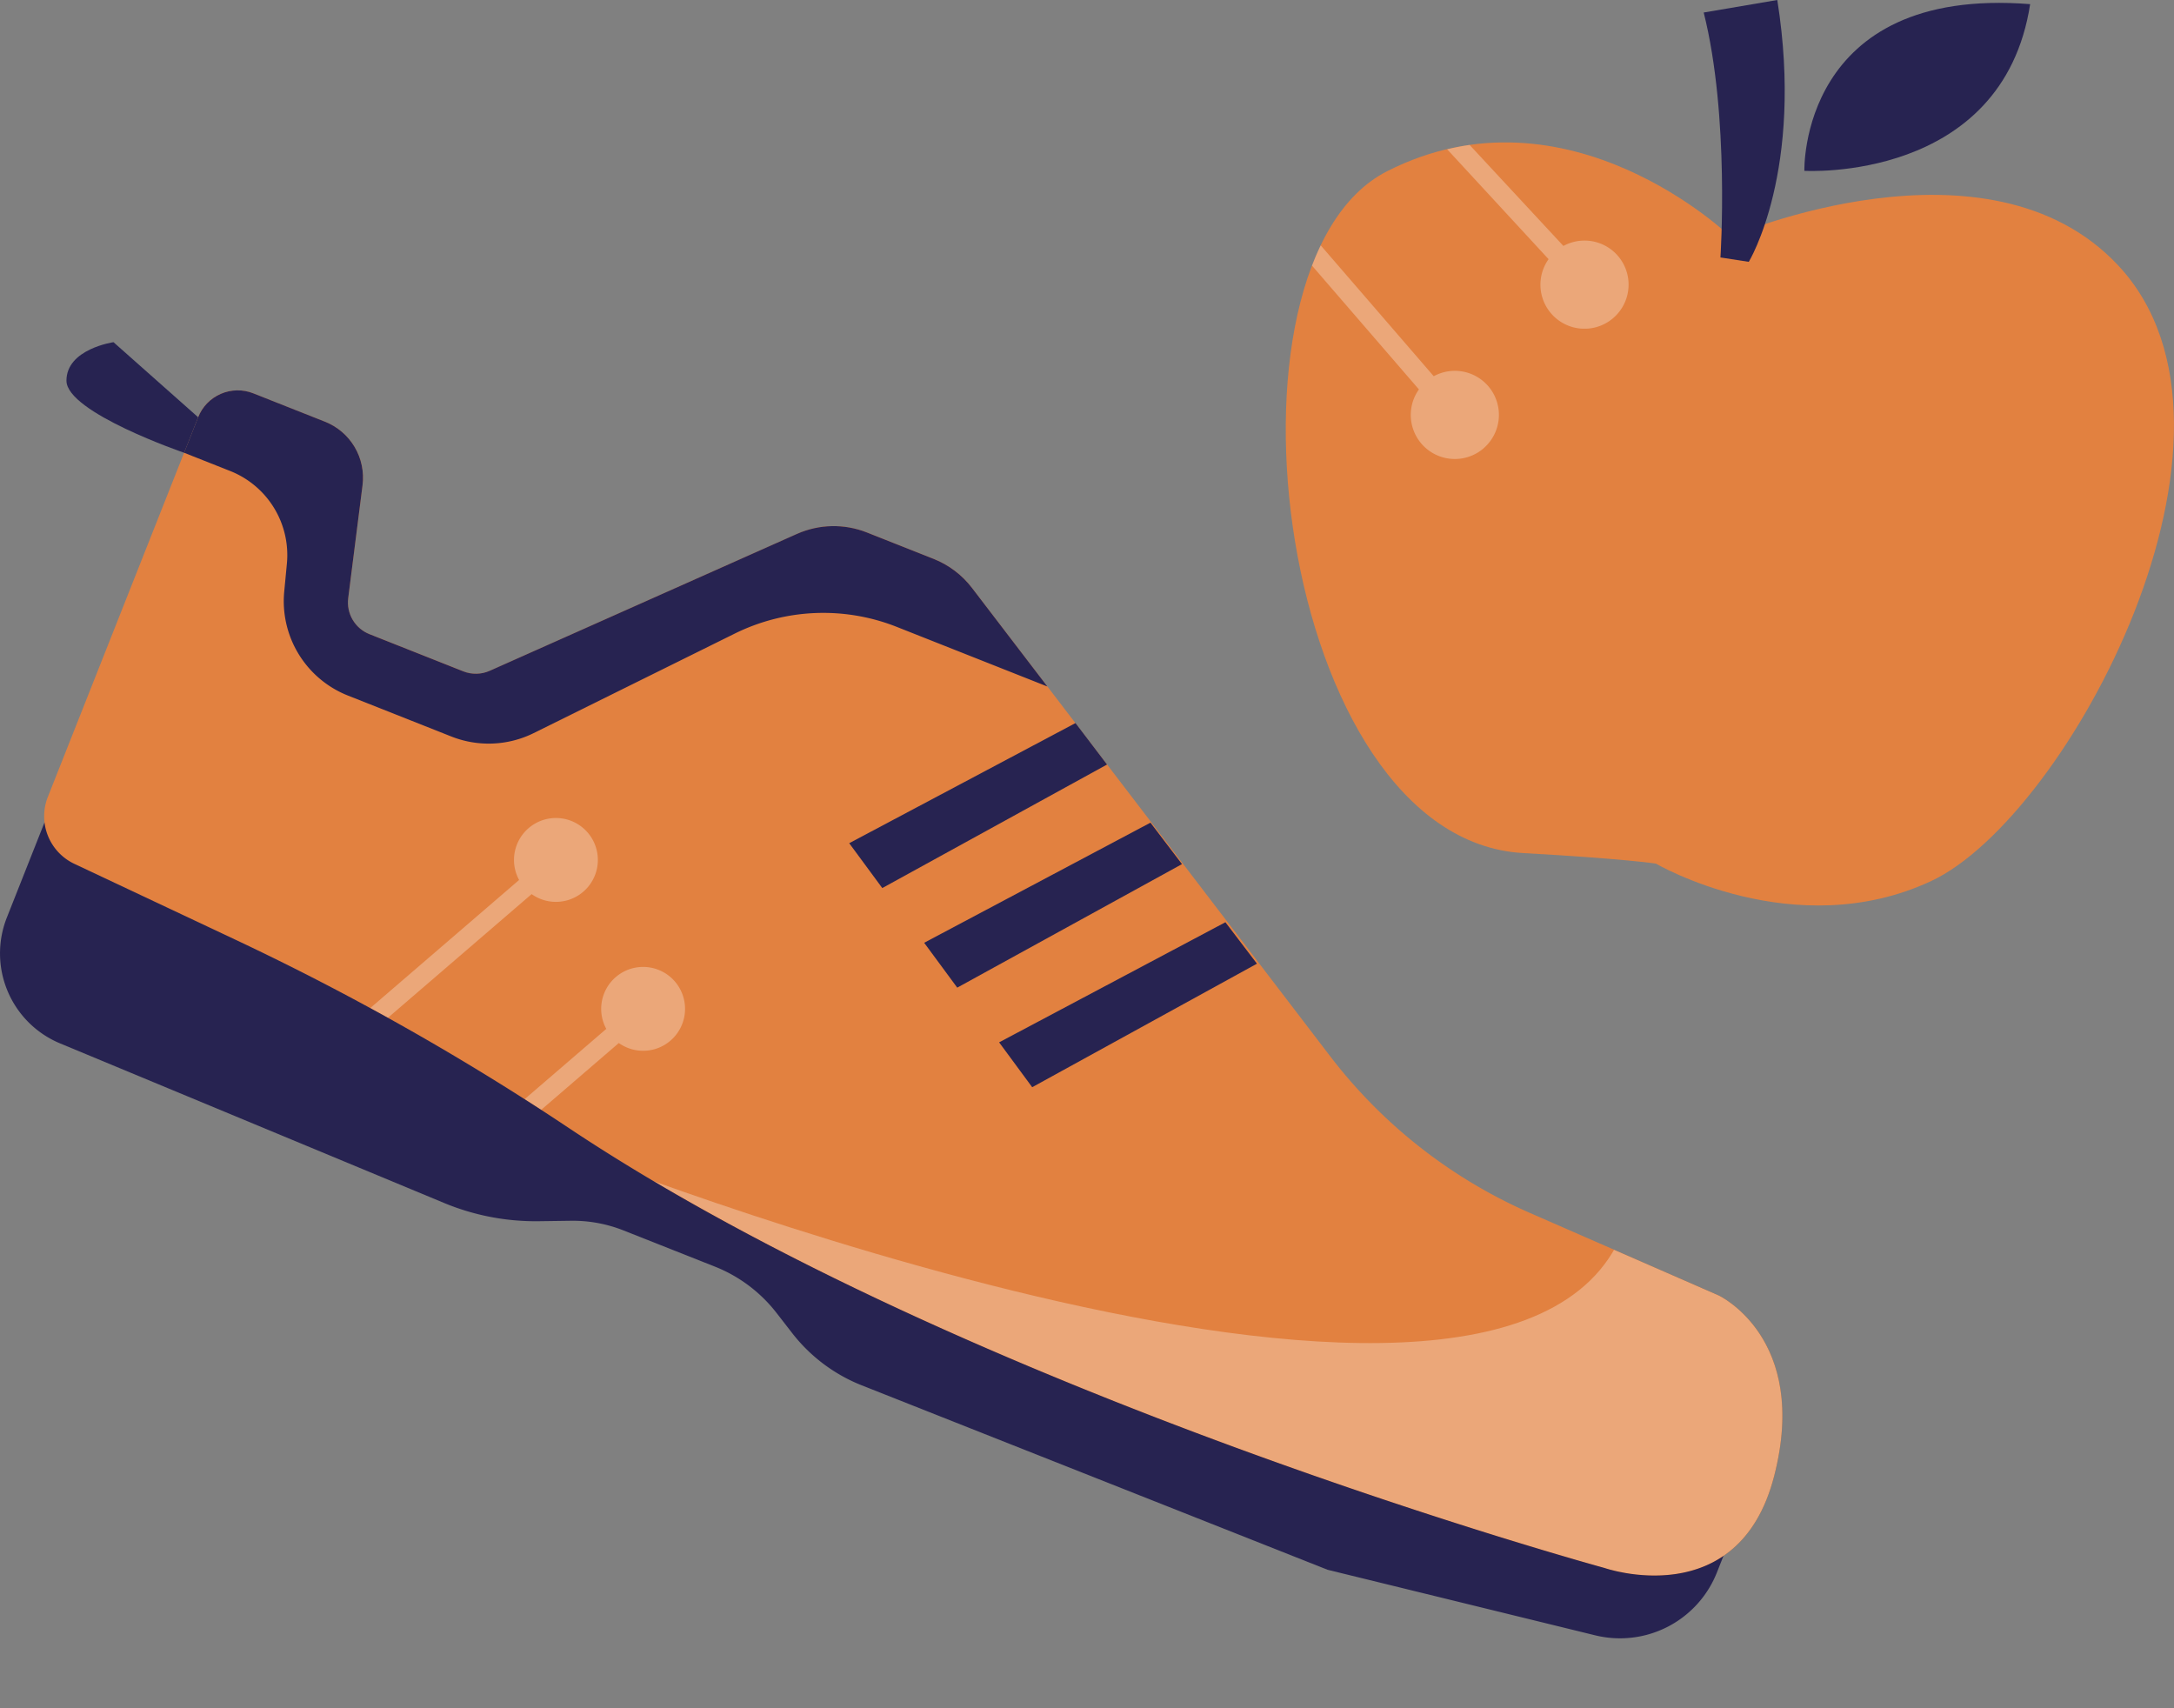 <svg id="Group_7009" data-name="Group 7009" xmlns="http://www.w3.org/2000/svg" xmlns:xlink="http://www.w3.org/1999/xlink" width="275.296" height="216.319" viewBox="0 0 275.296 216.319">
  <rect x="0" y="0" width="275.296" height="216.319" fill="#808080" stroke="none"/>
  <defs>
    <clipPath id="clip-path">
      <rect id="Rectangle_2340" data-name="Rectangle 2340" width="275.296" height="216.319" fill="none"/>
    </clipPath>
    <clipPath id="clip-path-3">
      <path id="Path_827" data-name="Path 827" d="M26.523,65.491,7.493,113.559a6.662,6.662,0,0,0,3.355,8.477l20.413,9.614a328.277,328.277,0,0,1,42.167,23.816c50.669,33.766,131.167,55.727,131.167,55.727s16.969,5.913,21.492-11.607-7.027-22.9-7.027-22.9l-23.853-10.426a64.366,64.366,0,0,1-25.353-19.879L124.515,87.1a11.412,11.412,0,0,0-4.868-3.68L111.2,80.076a11.427,11.427,0,0,0-8.852.187l-38.9,17.331a4.314,4.314,0,0,1-3.345.072L48.219,92.957A4.316,4.316,0,0,1,45.525,88.4L47.34,74.1a7.62,7.62,0,0,0-4.754-8.044l-9.07-3.591a5.383,5.383,0,0,0-6.993,3.026" transform="translate(-7.024 -62.085)" fill="none"/>
    </clipPath>
    <clipPath id="clip-path-4">
      <rect id="Rectangle_2334" data-name="Rectangle 2334" width="42.836" height="37.937" fill="none"/>
    </clipPath>
    <clipPath id="clip-path-6">
      <rect id="Rectangle_2336" data-name="Rectangle 2336" width="165.07" height="71.021" fill="none"/>
    </clipPath>
    <clipPath id="clip-path-8">
      <rect id="Rectangle_2337" data-name="Rectangle 2337" width="22.975" height="23.269" fill="none"/>
    </clipPath>
    <clipPath id="clip-path-9">
      <rect id="Rectangle_2338" data-name="Rectangle 2338" width="23.668" height="27.05" fill="none"/>
    </clipPath>
  </defs>
  <g id="Group_6843" data-name="Group 6843" clip-path="url(#clip-path)">
    <g id="Group_6823" data-name="Group 6823">
      <g id="Group_6822" data-name="Group 6822" clip-path="url(#clip-path)">
        <path id="Path_821" data-name="Path 821" d="M5.641,130.787.869,142.84a12.341,12.341,0,0,0,6.739,15.939l48.627,20.206a30.219,30.219,0,0,0,12,2.31l4.067-.056a17.416,17.416,0,0,1,6.649,1.221l11.57,4.581a18.506,18.506,0,0,1,7.805,5.858l1.993,2.568a20.885,20.885,0,0,0,8.806,6.61l58.99,23.354,33.887,8.3a13.2,13.2,0,0,0,15.414-7.962l.832-2.1Z" transform="translate(0 -26.661)" fill="#272351"/>
        <path id="Path_822" data-name="Path 822" d="M7.493,113.559l19.03-48.068a5.387,5.387,0,0,1,6.993-3.025l9.069,3.59A7.622,7.622,0,0,1,47.34,74.1L45.525,88.4a4.314,4.314,0,0,0,2.693,4.554l11.894,4.71a4.318,4.318,0,0,0,3.345-.071l38.9-17.331a11.417,11.417,0,0,1,8.852-.187l8.443,3.343a11.416,11.416,0,0,1,4.867,3.68l45.34,59.284a64.377,64.377,0,0,0,25.352,19.879l23.854,10.426s11.55,5.377,7.027,22.9-21.492,11.607-21.492,11.607-80.5-21.96-131.167-55.726A328.417,328.417,0,0,0,31.26,131.652l-20.413-9.615a6.661,6.661,0,0,1-3.355-8.478" transform="translate(-1.432 -12.656)" fill="#e28140"/>
      </g>
    </g>
    <g id="Group_6834" data-name="Group 6834" transform="translate(5.592 49.429)">
      <g id="Group_6833" data-name="Group 6833" clip-path="url(#clip-path-3)">
        <g id="Group_6826" data-name="Group 6826" transform="translate(27.282 54.15)" opacity="0.3" style="isolation: isolate">
          <g id="Group_6825" data-name="Group 6825">
            <g id="Group_6824" data-name="Group 6824" clip-path="url(#clip-path-4)">
              <path id="Path_823" data-name="Path 823" d="M74.151,137.946l-32.86,28.277,1.561,1.814,32.886-28.3a5.31,5.31,0,1,0-1.588-1.791" transform="translate(-41.291 -130.1)" fill="#fff"/>
            </g>
          </g>
        </g>
        <g id="Group_6829" data-name="Group 6829" transform="translate(38.323 73.006)" opacity="0.3" style="isolation: isolate">
          <g id="Group_6828" data-name="Group 6828">
            <g id="Group_6827" data-name="Group 6827" clip-path="url(#clip-path-4)">
              <path id="Path_824" data-name="Path 824" d="M88.02,161.628,55.16,189.905l1.561,1.815,32.886-28.3a5.31,5.31,0,1,0-1.588-1.791" transform="translate(-55.16 -153.783)" fill="#fff"/>
            </g>
          </g>
        </g>
        <g id="Group_6832" data-name="Group 6832" transform="translate(60.74 95.869)" opacity="0.3" style="isolation: isolate">
          <g id="Group_6831" data-name="Group 6831">
            <g id="Group_6830" data-name="Group 6830" clip-path="url(#clip-path-6)">
              <path id="Path_825" data-name="Path 825" d="M88.331,182.5s122.76,49.095,134.71,9.047c0,0,49.022,17.765,10.707,53.042S83.316,199.269,83.316,199.269Z" transform="translate(-83.316 -182.501)" fill="#fff"/>
            </g>
          </g>
        </g>
        <path id="Path_826" data-name="Path 826" d="M24.039,62.63l10.008,3.962A11.449,11.449,0,0,1,41.23,78.323l-.337,3.537a12.85,12.85,0,0,0,8.061,13.164l13.1,5.187a12.85,12.85,0,0,0,10.427-.43l25.46-12.6a25.3,25.3,0,0,1,20.53-.846l21.6,8.551-13.617-24.7L35.33,34.11Z" transform="translate(-10.493 -56.382)" fill="#272351"/>
      </g>
    </g>
    <g id="Group_6842" data-name="Group 6842">
      <g id="Group_6841" data-name="Group 6841" clip-path="url(#clip-path)">
        <path id="Path_828" data-name="Path 828" d="M27.247,63.929l-10.72-9.506s-5.971.855-5.956,4.884,14.9,9.117,14.9,9.117Z" transform="translate(-2.155 -11.094)" fill="#272351"/>
        <path id="Path_829" data-name="Path 829" d="M163.725,115,135.07,130.211l4.188,5.681,28.462-15.641Z" transform="translate(-27.534 -23.443)" fill="#272351"/>
        <path id="Path_830" data-name="Path 830" d="M175.647,130.84l-28.655,15.208,4.188,5.681,28.462-15.641Z" transform="translate(-29.964 -26.671)" fill="#272351"/>
        <path id="Path_831" data-name="Path 831" d="M187.569,146.677l-28.655,15.208,4.188,5.681,28.462-15.641Z" transform="translate(-32.394 -29.9)" fill="#272351"/>
        <path id="Path_832" data-name="Path 832" d="M260.83,34.6s-20.571-19.947-43.49-8.3-13.918,84.6,17.234,86.337c12.858.717,16.8,1.334,16.8,1.334s17.562,10.285,34.86,2.209,43.418-56.831,23.693-77.942c-16.558-17.721-49.1-3.638-49.1-3.638" transform="translate(-41.688 -4.618)" fill="#e28140"/>
        <path id="Path_833" data-name="Path 833" d="M280.3,0l-9.321,1.585C274.294,14.712,273.1,32.6,273.1,32.6l3.588.555S283.726,21.632,280.3,0" transform="translate(-55.238)" fill="#272351"/>
        <g id="Group_6837" data-name="Group 6837" transform="translate(183.253 18.352)" opacity="0.3" style="isolation: isolate">
          <g id="Group_6836" data-name="Group 6836">
            <g id="Group_6835" data-name="Group 6835" clip-path="url(#clip-path-8)">
              <path id="Path_834" data-name="Path 834" d="M251.216,44.963a5.579,5.579,0,0,0-6.319-9.12L233.021,23.051c-.939.132-1.89.326-2.847.55l12.843,13.914a5.579,5.579,0,0,0,8.2,7.449" transform="translate(-230.173 -23.051)" fill="#fff"/>
            </g>
          </g>
        </g>
        <g id="Group_6840" data-name="Group 6840" transform="translate(166.14 31.065)" opacity="0.3" style="isolation: isolate">
          <g id="Group_6839" data-name="Group 6839">
            <g id="Group_6838" data-name="Group 6838" clip-path="url(#clip-path-9)">
              <path id="Path_835" data-name="Path 835" d="M230.414,64.712a5.579,5.579,0,0,0-6.319-9.12L209.781,39.019c-.395.821-.761,1.681-1.1,2.571l13.537,15.674a5.579,5.579,0,0,0,8.2,7.449" transform="translate(-208.679 -39.019)" fill="#fff"/>
            </g>
          </g>
        </g>
        <path id="Path_836" data-name="Path 836" d="M286.991,21.725S286.329-1.7,315.582.618c-3.5,22.619-28.591,21.107-28.591,21.107" transform="translate(-58.502 -0.093)" fill="#272351"/>
      </g>
    </g>
  </g>
</svg>
